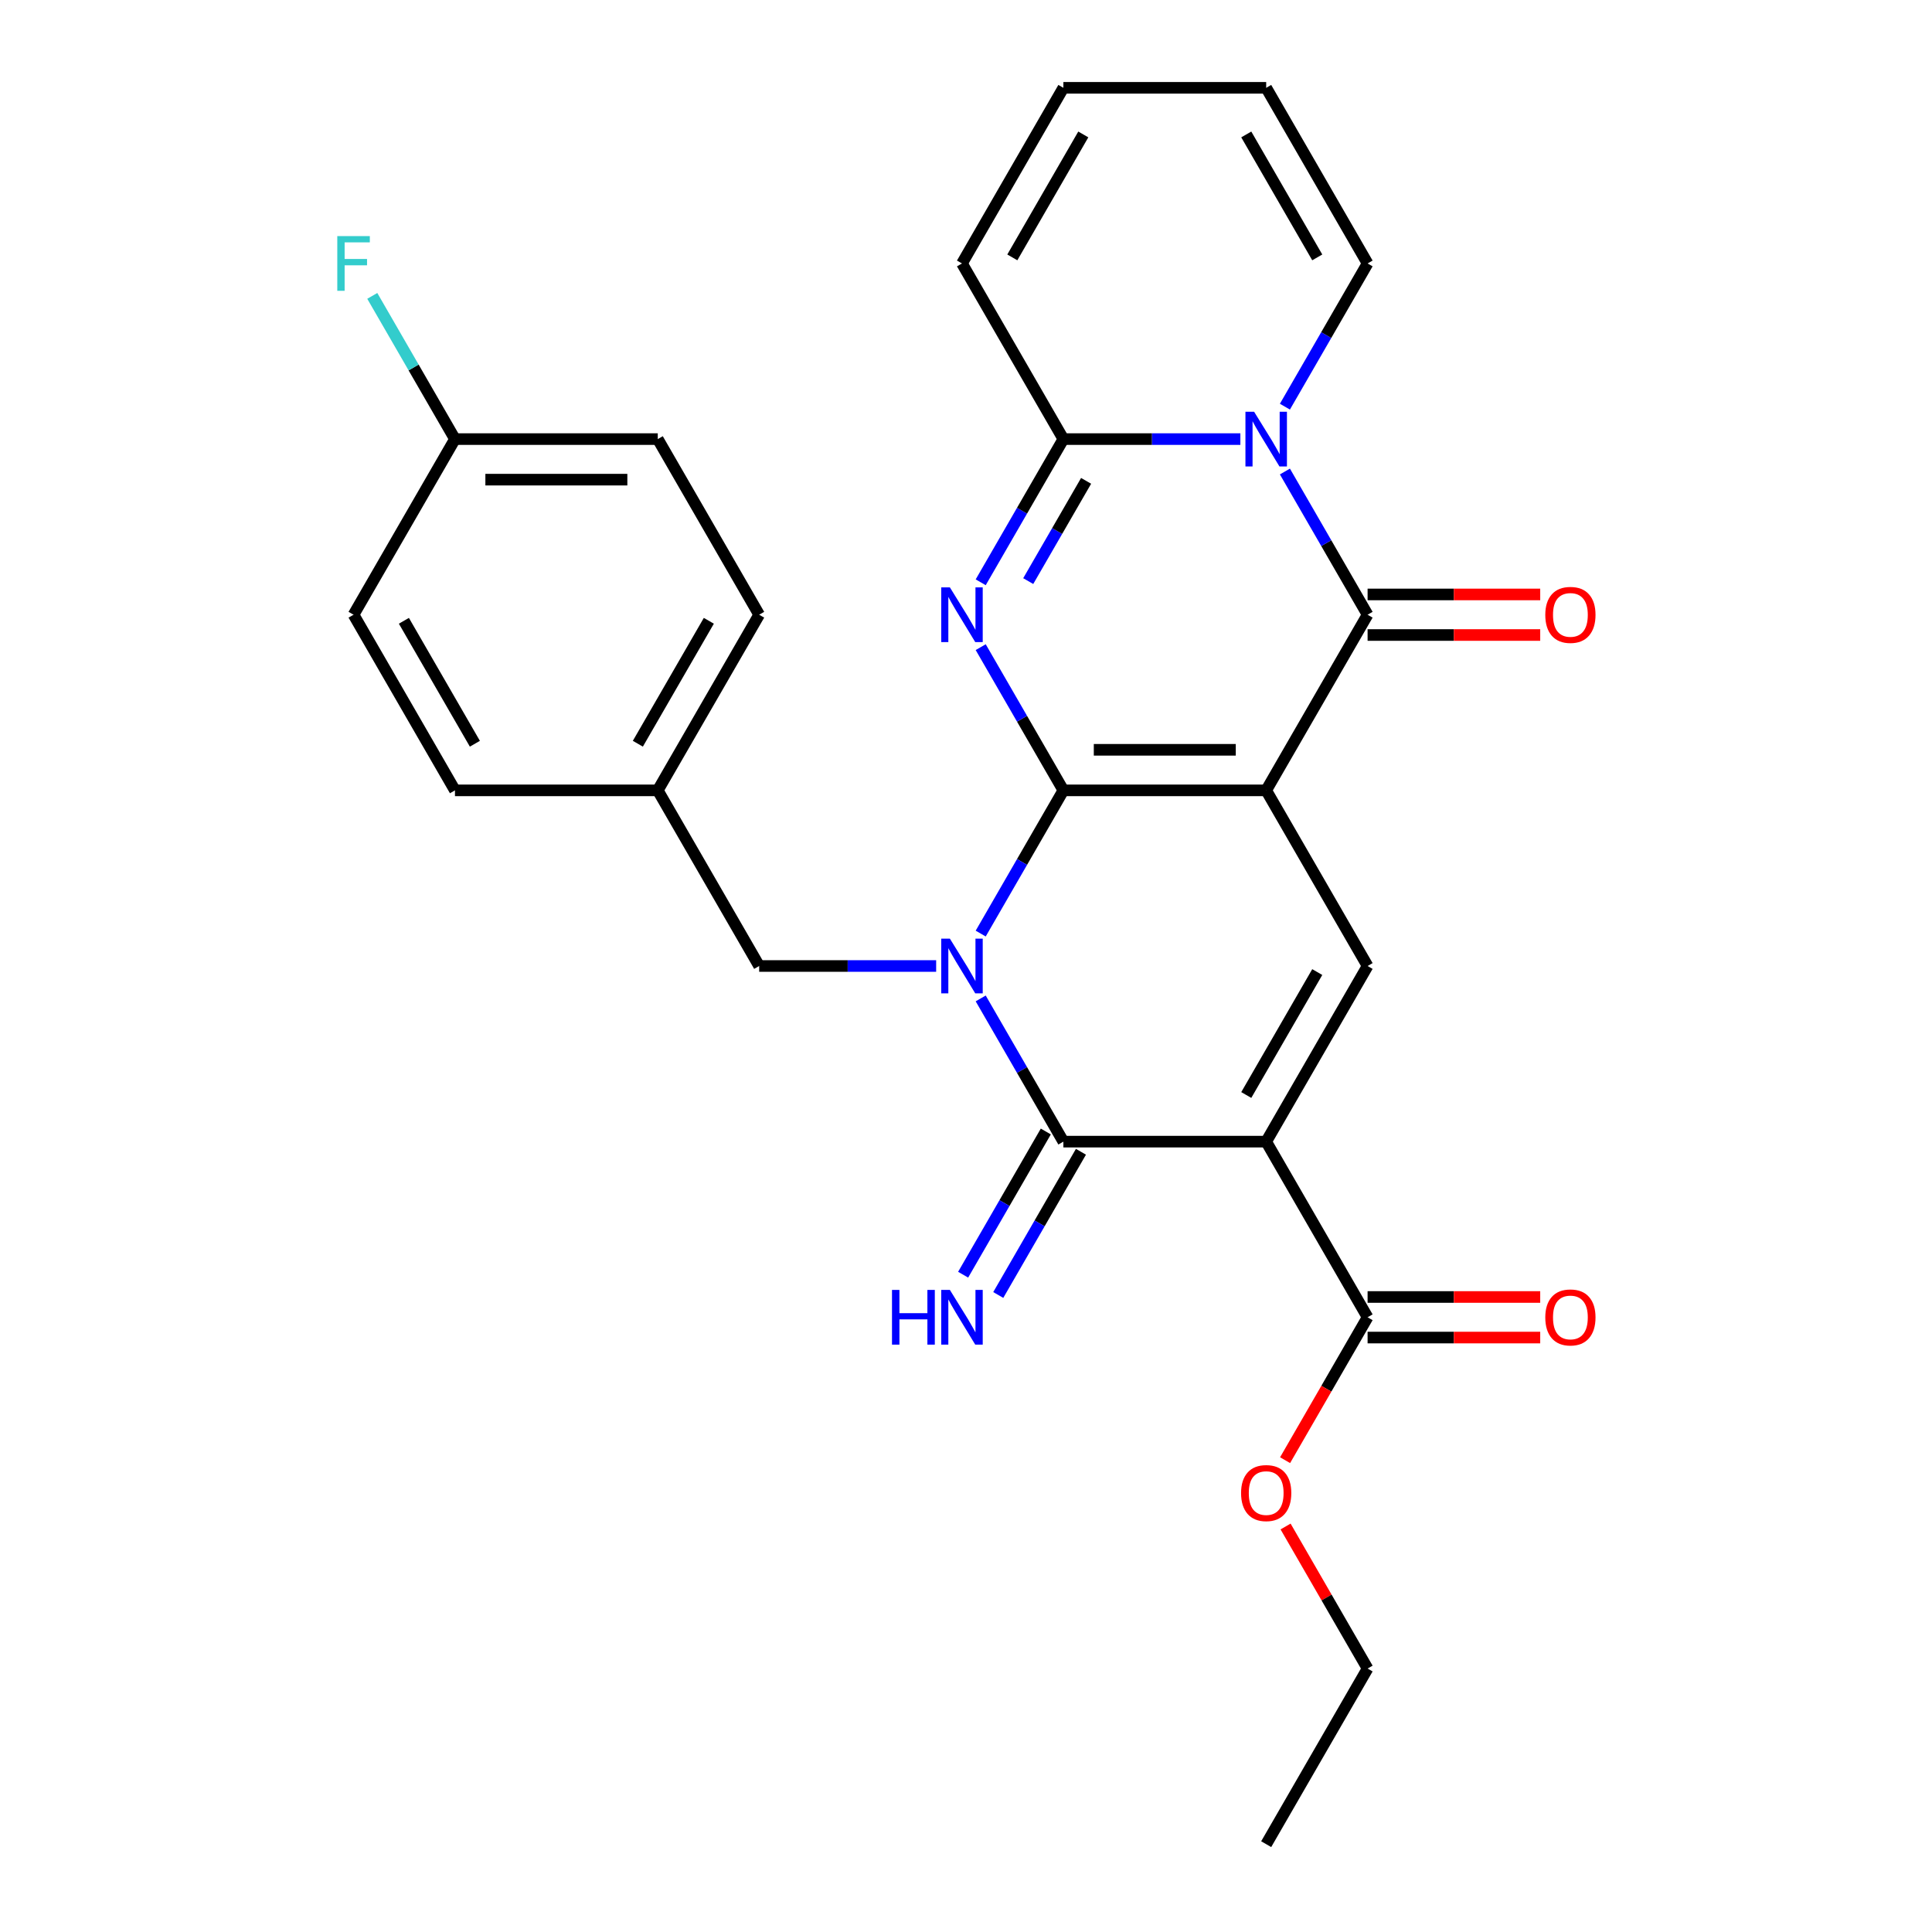 <?xml version='1.0' encoding='iso-8859-1'?>
<svg version='1.1' baseProfile='full'
              xmlns='http://www.w3.org/2000/svg'
                      xmlns:rdkit='http://www.rdkit.org/xml'
                      xmlns:xlink='http://www.w3.org/1999/xlink'
                  xml:space='preserve'
width='1000px' height='1000px' viewBox='0 0 1000 1000'>
<!-- END OF HEADER -->
<rect style='opacity:1.0;fill:#FFFFFF;stroke:none' width='1000' height='1000' x='0' y='0'> </rect>
<path class='bond-0' d='M 550.405,409.091 L 655.377,409.091' style='fill:none;fill-rule:evenodd;stroke:#000000;stroke-width:6px;stroke-linecap:butt;stroke-linejoin:miter;stroke-opacity:1' />
<path class='bond-0' d='M 566.15,388.096 L 639.631,388.096' style='fill:none;fill-rule:evenodd;stroke:#000000;stroke-width:6px;stroke-linecap:butt;stroke-linejoin:miter;stroke-opacity:1' />
<path class='bond-1' d='M 550.405,409.091 L 529.007,446.153' style='fill:none;fill-rule:evenodd;stroke:#000000;stroke-width:6px;stroke-linecap:butt;stroke-linejoin:miter;stroke-opacity:1' />
<path class='bond-1' d='M 529.007,446.153 L 507.609,483.216' style='fill:none;fill-rule:evenodd;stroke:#0000FF;stroke-width:6px;stroke-linecap:butt;stroke-linejoin:miter;stroke-opacity:1' />
<path class='bond-2' d='M 550.405,409.091 L 529.007,372.029' style='fill:none;fill-rule:evenodd;stroke:#000000;stroke-width:6px;stroke-linecap:butt;stroke-linejoin:miter;stroke-opacity:1' />
<path class='bond-2' d='M 529.007,372.029 L 507.609,334.966' style='fill:none;fill-rule:evenodd;stroke:#0000FF;stroke-width:6px;stroke-linecap:butt;stroke-linejoin:miter;stroke-opacity:1' />
<path class='bond-5' d='M 655.377,409.091 L 707.864,318.182' style='fill:none;fill-rule:evenodd;stroke:#000000;stroke-width:6px;stroke-linecap:butt;stroke-linejoin:miter;stroke-opacity:1' />
<path class='bond-8' d='M 655.377,409.091 L 707.864,500' style='fill:none;fill-rule:evenodd;stroke:#000000;stroke-width:6px;stroke-linecap:butt;stroke-linejoin:miter;stroke-opacity:1' />
<path class='bond-4' d='M 507.609,516.784 L 529.007,553.847' style='fill:none;fill-rule:evenodd;stroke:#0000FF;stroke-width:6px;stroke-linecap:butt;stroke-linejoin:miter;stroke-opacity:1' />
<path class='bond-4' d='M 529.007,553.847 L 550.405,590.909' style='fill:none;fill-rule:evenodd;stroke:#000000;stroke-width:6px;stroke-linecap:butt;stroke-linejoin:miter;stroke-opacity:1' />
<path class='bond-10' d='M 484.554,500 L 438.75,500' style='fill:none;fill-rule:evenodd;stroke:#0000FF;stroke-width:6px;stroke-linecap:butt;stroke-linejoin:miter;stroke-opacity:1' />
<path class='bond-10' d='M 438.75,500 L 392.945,500' style='fill:none;fill-rule:evenodd;stroke:#000000;stroke-width:6px;stroke-linecap:butt;stroke-linejoin:miter;stroke-opacity:1' />
<path class='bond-7' d='M 507.609,301.397 L 529.007,264.335' style='fill:none;fill-rule:evenodd;stroke:#0000FF;stroke-width:6px;stroke-linecap:butt;stroke-linejoin:miter;stroke-opacity:1' />
<path class='bond-7' d='M 529.007,264.335 L 550.405,227.273' style='fill:none;fill-rule:evenodd;stroke:#000000;stroke-width:6px;stroke-linecap:butt;stroke-linejoin:miter;stroke-opacity:1' />
<path class='bond-7' d='M 532.21,300.776 L 547.188,274.832' style='fill:none;fill-rule:evenodd;stroke:#0000FF;stroke-width:6px;stroke-linecap:butt;stroke-linejoin:miter;stroke-opacity:1' />
<path class='bond-7' d='M 547.188,274.832 L 562.167,248.889' style='fill:none;fill-rule:evenodd;stroke:#000000;stroke-width:6px;stroke-linecap:butt;stroke-linejoin:miter;stroke-opacity:1' />
<path class='bond-3' d='M 655.377,590.909 L 550.405,590.909' style='fill:none;fill-rule:evenodd;stroke:#000000;stroke-width:6px;stroke-linecap:butt;stroke-linejoin:miter;stroke-opacity:1' />
<path class='bond-9' d='M 655.377,590.909 L 707.864,681.818' style='fill:none;fill-rule:evenodd;stroke:#000000;stroke-width:6px;stroke-linecap:butt;stroke-linejoin:miter;stroke-opacity:1' />
<path class='bond-28' d='M 655.377,590.909 L 707.864,500' style='fill:none;fill-rule:evenodd;stroke:#000000;stroke-width:6px;stroke-linecap:butt;stroke-linejoin:miter;stroke-opacity:1' />
<path class='bond-28' d='M 645.068,566.775 L 681.809,503.139' style='fill:none;fill-rule:evenodd;stroke:#000000;stroke-width:6px;stroke-linecap:butt;stroke-linejoin:miter;stroke-opacity:1' />
<path class='bond-11' d='M 541.314,585.66 L 519.916,622.723' style='fill:none;fill-rule:evenodd;stroke:#000000;stroke-width:6px;stroke-linecap:butt;stroke-linejoin:miter;stroke-opacity:1' />
<path class='bond-11' d='M 519.916,622.723 L 498.518,659.785' style='fill:none;fill-rule:evenodd;stroke:#0000FF;stroke-width:6px;stroke-linecap:butt;stroke-linejoin:miter;stroke-opacity:1' />
<path class='bond-11' d='M 559.495,596.158 L 538.098,633.22' style='fill:none;fill-rule:evenodd;stroke:#000000;stroke-width:6px;stroke-linecap:butt;stroke-linejoin:miter;stroke-opacity:1' />
<path class='bond-11' d='M 538.098,633.22 L 516.7,670.283' style='fill:none;fill-rule:evenodd;stroke:#0000FF;stroke-width:6px;stroke-linecap:butt;stroke-linejoin:miter;stroke-opacity:1' />
<path class='bond-13' d='M 707.864,328.679 L 752.538,328.679' style='fill:none;fill-rule:evenodd;stroke:#000000;stroke-width:6px;stroke-linecap:butt;stroke-linejoin:miter;stroke-opacity:1' />
<path class='bond-13' d='M 752.538,328.679 L 797.212,328.679' style='fill:none;fill-rule:evenodd;stroke:#FF0000;stroke-width:6px;stroke-linecap:butt;stroke-linejoin:miter;stroke-opacity:1' />
<path class='bond-13' d='M 707.864,307.685 L 752.538,307.685' style='fill:none;fill-rule:evenodd;stroke:#000000;stroke-width:6px;stroke-linecap:butt;stroke-linejoin:miter;stroke-opacity:1' />
<path class='bond-13' d='M 752.538,307.685 L 797.212,307.685' style='fill:none;fill-rule:evenodd;stroke:#FF0000;stroke-width:6px;stroke-linecap:butt;stroke-linejoin:miter;stroke-opacity:1' />
<path class='bond-29' d='M 707.864,318.182 L 686.466,281.119' style='fill:none;fill-rule:evenodd;stroke:#000000;stroke-width:6px;stroke-linecap:butt;stroke-linejoin:miter;stroke-opacity:1' />
<path class='bond-29' d='M 686.466,281.119 L 665.068,244.057' style='fill:none;fill-rule:evenodd;stroke:#0000FF;stroke-width:6px;stroke-linecap:butt;stroke-linejoin:miter;stroke-opacity:1' />
<path class='bond-6' d='M 642.013,227.273 L 596.209,227.273' style='fill:none;fill-rule:evenodd;stroke:#0000FF;stroke-width:6px;stroke-linecap:butt;stroke-linejoin:miter;stroke-opacity:1' />
<path class='bond-6' d='M 596.209,227.273 L 550.405,227.273' style='fill:none;fill-rule:evenodd;stroke:#000000;stroke-width:6px;stroke-linecap:butt;stroke-linejoin:miter;stroke-opacity:1' />
<path class='bond-12' d='M 665.068,210.488 L 686.466,173.426' style='fill:none;fill-rule:evenodd;stroke:#0000FF;stroke-width:6px;stroke-linecap:butt;stroke-linejoin:miter;stroke-opacity:1' />
<path class='bond-12' d='M 686.466,173.426 L 707.864,136.364' style='fill:none;fill-rule:evenodd;stroke:#000000;stroke-width:6px;stroke-linecap:butt;stroke-linejoin:miter;stroke-opacity:1' />
<path class='bond-14' d='M 550.405,227.273 L 497.918,136.364' style='fill:none;fill-rule:evenodd;stroke:#000000;stroke-width:6px;stroke-linecap:butt;stroke-linejoin:miter;stroke-opacity:1' />
<path class='bond-15' d='M 707.864,692.315 L 752.538,692.315' style='fill:none;fill-rule:evenodd;stroke:#000000;stroke-width:6px;stroke-linecap:butt;stroke-linejoin:miter;stroke-opacity:1' />
<path class='bond-15' d='M 752.538,692.315 L 797.212,692.315' style='fill:none;fill-rule:evenodd;stroke:#FF0000;stroke-width:6px;stroke-linecap:butt;stroke-linejoin:miter;stroke-opacity:1' />
<path class='bond-15' d='M 707.864,671.321 L 752.538,671.321' style='fill:none;fill-rule:evenodd;stroke:#000000;stroke-width:6px;stroke-linecap:butt;stroke-linejoin:miter;stroke-opacity:1' />
<path class='bond-15' d='M 752.538,671.321 L 797.212,671.321' style='fill:none;fill-rule:evenodd;stroke:#FF0000;stroke-width:6px;stroke-linecap:butt;stroke-linejoin:miter;stroke-opacity:1' />
<path class='bond-19' d='M 707.864,681.818 L 686.512,718.801' style='fill:none;fill-rule:evenodd;stroke:#000000;stroke-width:6px;stroke-linecap:butt;stroke-linejoin:miter;stroke-opacity:1' />
<path class='bond-19' d='M 686.512,718.801 L 665.16,755.783' style='fill:none;fill-rule:evenodd;stroke:#FF0000;stroke-width:6px;stroke-linecap:butt;stroke-linejoin:miter;stroke-opacity:1' />
<path class='bond-18' d='M 392.945,500 L 340.459,409.091' style='fill:none;fill-rule:evenodd;stroke:#000000;stroke-width:6px;stroke-linecap:butt;stroke-linejoin:miter;stroke-opacity:1' />
<path class='bond-30' d='M 707.864,136.364 L 655.377,45.455' style='fill:none;fill-rule:evenodd;stroke:#000000;stroke-width:6px;stroke-linecap:butt;stroke-linejoin:miter;stroke-opacity:1' />
<path class='bond-30' d='M 681.809,133.225 L 645.068,69.588' style='fill:none;fill-rule:evenodd;stroke:#000000;stroke-width:6px;stroke-linecap:butt;stroke-linejoin:miter;stroke-opacity:1' />
<path class='bond-17' d='M 497.918,136.364 L 550.405,45.455' style='fill:none;fill-rule:evenodd;stroke:#000000;stroke-width:6px;stroke-linecap:butt;stroke-linejoin:miter;stroke-opacity:1' />
<path class='bond-17' d='M 523.973,133.225 L 560.713,69.588' style='fill:none;fill-rule:evenodd;stroke:#000000;stroke-width:6px;stroke-linecap:butt;stroke-linejoin:miter;stroke-opacity:1' />
<path class='bond-16' d='M 655.377,45.455 L 550.405,45.455' style='fill:none;fill-rule:evenodd;stroke:#000000;stroke-width:6px;stroke-linecap:butt;stroke-linejoin:miter;stroke-opacity:1' />
<path class='bond-22' d='M 340.459,409.091 L 235.486,409.091' style='fill:none;fill-rule:evenodd;stroke:#000000;stroke-width:6px;stroke-linecap:butt;stroke-linejoin:miter;stroke-opacity:1' />
<path class='bond-23' d='M 340.459,409.091 L 392.945,318.182' style='fill:none;fill-rule:evenodd;stroke:#000000;stroke-width:6px;stroke-linecap:butt;stroke-linejoin:miter;stroke-opacity:1' />
<path class='bond-23' d='M 330.15,384.957 L 366.891,321.321' style='fill:none;fill-rule:evenodd;stroke:#000000;stroke-width:6px;stroke-linecap:butt;stroke-linejoin:miter;stroke-opacity:1' />
<path class='bond-26' d='M 665.414,790.112 L 686.639,826.874' style='fill:none;fill-rule:evenodd;stroke:#FF0000;stroke-width:6px;stroke-linecap:butt;stroke-linejoin:miter;stroke-opacity:1' />
<path class='bond-26' d='M 686.639,826.874 L 707.864,863.636' style='fill:none;fill-rule:evenodd;stroke:#000000;stroke-width:6px;stroke-linecap:butt;stroke-linejoin:miter;stroke-opacity:1' />
<path class='bond-20' d='M 235.486,227.273 L 340.459,227.273' style='fill:none;fill-rule:evenodd;stroke:#000000;stroke-width:6px;stroke-linecap:butt;stroke-linejoin:miter;stroke-opacity:1' />
<path class='bond-20' d='M 251.232,248.267 L 324.713,248.267' style='fill:none;fill-rule:evenodd;stroke:#000000;stroke-width:6px;stroke-linecap:butt;stroke-linejoin:miter;stroke-opacity:1' />
<path class='bond-21' d='M 235.486,227.273 L 214.088,190.21' style='fill:none;fill-rule:evenodd;stroke:#000000;stroke-width:6px;stroke-linecap:butt;stroke-linejoin:miter;stroke-opacity:1' />
<path class='bond-21' d='M 214.088,190.21 L 192.69,153.148' style='fill:none;fill-rule:evenodd;stroke:#33CCCC;stroke-width:6px;stroke-linecap:butt;stroke-linejoin:miter;stroke-opacity:1' />
<path class='bond-31' d='M 235.486,227.273 L 183,318.182' style='fill:none;fill-rule:evenodd;stroke:#000000;stroke-width:6px;stroke-linecap:butt;stroke-linejoin:miter;stroke-opacity:1' />
<path class='bond-25' d='M 235.486,409.091 L 183,318.182' style='fill:none;fill-rule:evenodd;stroke:#000000;stroke-width:6px;stroke-linecap:butt;stroke-linejoin:miter;stroke-opacity:1' />
<path class='bond-25' d='M 245.795,384.957 L 209.055,321.321' style='fill:none;fill-rule:evenodd;stroke:#000000;stroke-width:6px;stroke-linecap:butt;stroke-linejoin:miter;stroke-opacity:1' />
<path class='bond-24' d='M 392.945,318.182 L 340.459,227.273' style='fill:none;fill-rule:evenodd;stroke:#000000;stroke-width:6px;stroke-linecap:butt;stroke-linejoin:miter;stroke-opacity:1' />
<path class='bond-27' d='M 707.864,863.636 L 655.377,954.545' style='fill:none;fill-rule:evenodd;stroke:#000000;stroke-width:6px;stroke-linecap:butt;stroke-linejoin:miter;stroke-opacity:1' />
<path  class='atom-2' d='M 491.658 485.84
L 500.938 500.84
Q 501.858 502.32, 503.338 505
Q 504.818 507.68, 504.898 507.84
L 504.898 485.84
L 508.658 485.84
L 508.658 514.16
L 504.778 514.16
L 494.818 497.76
Q 493.658 495.84, 492.418 493.64
Q 491.218 491.44, 490.858 490.76
L 490.858 514.16
L 487.178 514.16
L 487.178 485.84
L 491.658 485.84
' fill='#0000FF'/>
<path  class='atom-3' d='M 491.658 304.022
L 500.938 319.022
Q 501.858 320.502, 503.338 323.182
Q 504.818 325.862, 504.898 326.022
L 504.898 304.022
L 508.658 304.022
L 508.658 332.342
L 504.778 332.342
L 494.818 315.942
Q 493.658 314.022, 492.418 311.822
Q 491.218 309.622, 490.858 308.942
L 490.858 332.342
L 487.178 332.342
L 487.178 304.022
L 491.658 304.022
' fill='#0000FF'/>
<path  class='atom-7' d='M 649.117 213.113
L 658.397 228.113
Q 659.317 229.593, 660.797 232.273
Q 662.277 234.953, 662.357 235.113
L 662.357 213.113
L 666.117 213.113
L 666.117 241.433
L 662.237 241.433
L 652.277 225.033
Q 651.117 223.113, 649.877 220.913
Q 648.677 218.713, 648.317 218.033
L 648.317 241.433
L 644.637 241.433
L 644.637 213.113
L 649.117 213.113
' fill='#0000FF'/>
<path  class='atom-12' d='M 461.698 667.658
L 465.538 667.658
L 465.538 679.698
L 480.018 679.698
L 480.018 667.658
L 483.858 667.658
L 483.858 695.978
L 480.018 695.978
L 480.018 682.898
L 465.538 682.898
L 465.538 695.978
L 461.698 695.978
L 461.698 667.658
' fill='#0000FF'/>
<path  class='atom-12' d='M 491.658 667.658
L 500.938 682.658
Q 501.858 684.138, 503.338 686.818
Q 504.818 689.498, 504.898 689.658
L 504.898 667.658
L 508.658 667.658
L 508.658 695.978
L 504.778 695.978
L 494.818 679.578
Q 493.658 677.658, 492.418 675.458
Q 491.218 673.258, 490.858 672.578
L 490.858 695.978
L 487.178 695.978
L 487.178 667.658
L 491.658 667.658
' fill='#0000FF'/>
<path  class='atom-14' d='M 799.837 318.262
Q 799.837 311.462, 803.197 307.662
Q 806.557 303.862, 812.837 303.862
Q 819.117 303.862, 822.477 307.662
Q 825.837 311.462, 825.837 318.262
Q 825.837 325.142, 822.437 329.062
Q 819.037 332.942, 812.837 332.942
Q 806.597 332.942, 803.197 329.062
Q 799.837 325.182, 799.837 318.262
M 812.837 329.742
Q 817.157 329.742, 819.477 326.862
Q 821.837 323.942, 821.837 318.262
Q 821.837 312.702, 819.477 309.902
Q 817.157 307.062, 812.837 307.062
Q 808.517 307.062, 806.157 309.862
Q 803.837 312.662, 803.837 318.262
Q 803.837 323.982, 806.157 326.862
Q 808.517 329.742, 812.837 329.742
' fill='#FF0000'/>
<path  class='atom-16' d='M 799.837 681.898
Q 799.837 675.098, 803.197 671.298
Q 806.557 667.498, 812.837 667.498
Q 819.117 667.498, 822.477 671.298
Q 825.837 675.098, 825.837 681.898
Q 825.837 688.778, 822.437 692.698
Q 819.037 696.578, 812.837 696.578
Q 806.597 696.578, 803.197 692.698
Q 799.837 688.818, 799.837 681.898
M 812.837 693.378
Q 817.157 693.378, 819.477 690.498
Q 821.837 687.578, 821.837 681.898
Q 821.837 676.338, 819.477 673.538
Q 817.157 670.698, 812.837 670.698
Q 808.517 670.698, 806.157 673.498
Q 803.837 676.298, 803.837 681.898
Q 803.837 687.618, 806.157 690.498
Q 808.517 693.378, 812.837 693.378
' fill='#FF0000'/>
<path  class='atom-20' d='M 642.377 772.807
Q 642.377 766.007, 645.737 762.207
Q 649.097 758.407, 655.377 758.407
Q 661.657 758.407, 665.017 762.207
Q 668.377 766.007, 668.377 772.807
Q 668.377 779.687, 664.977 783.607
Q 661.577 787.487, 655.377 787.487
Q 649.137 787.487, 645.737 783.607
Q 642.377 779.727, 642.377 772.807
M 655.377 784.287
Q 659.697 784.287, 662.017 781.407
Q 664.377 778.487, 664.377 772.807
Q 664.377 767.247, 662.017 764.447
Q 659.697 761.607, 655.377 761.607
Q 651.057 761.607, 648.697 764.407
Q 646.377 767.207, 646.377 772.807
Q 646.377 778.527, 648.697 781.407
Q 651.057 784.287, 655.377 784.287
' fill='#FF0000'/>
<path  class='atom-22' d='M 174.58 122.204
L 191.42 122.204
L 191.42 125.444
L 178.38 125.444
L 178.38 134.044
L 189.98 134.044
L 189.98 137.324
L 178.38 137.324
L 178.38 150.524
L 174.58 150.524
L 174.58 122.204
' fill='#33CCCC'/>
</svg>
